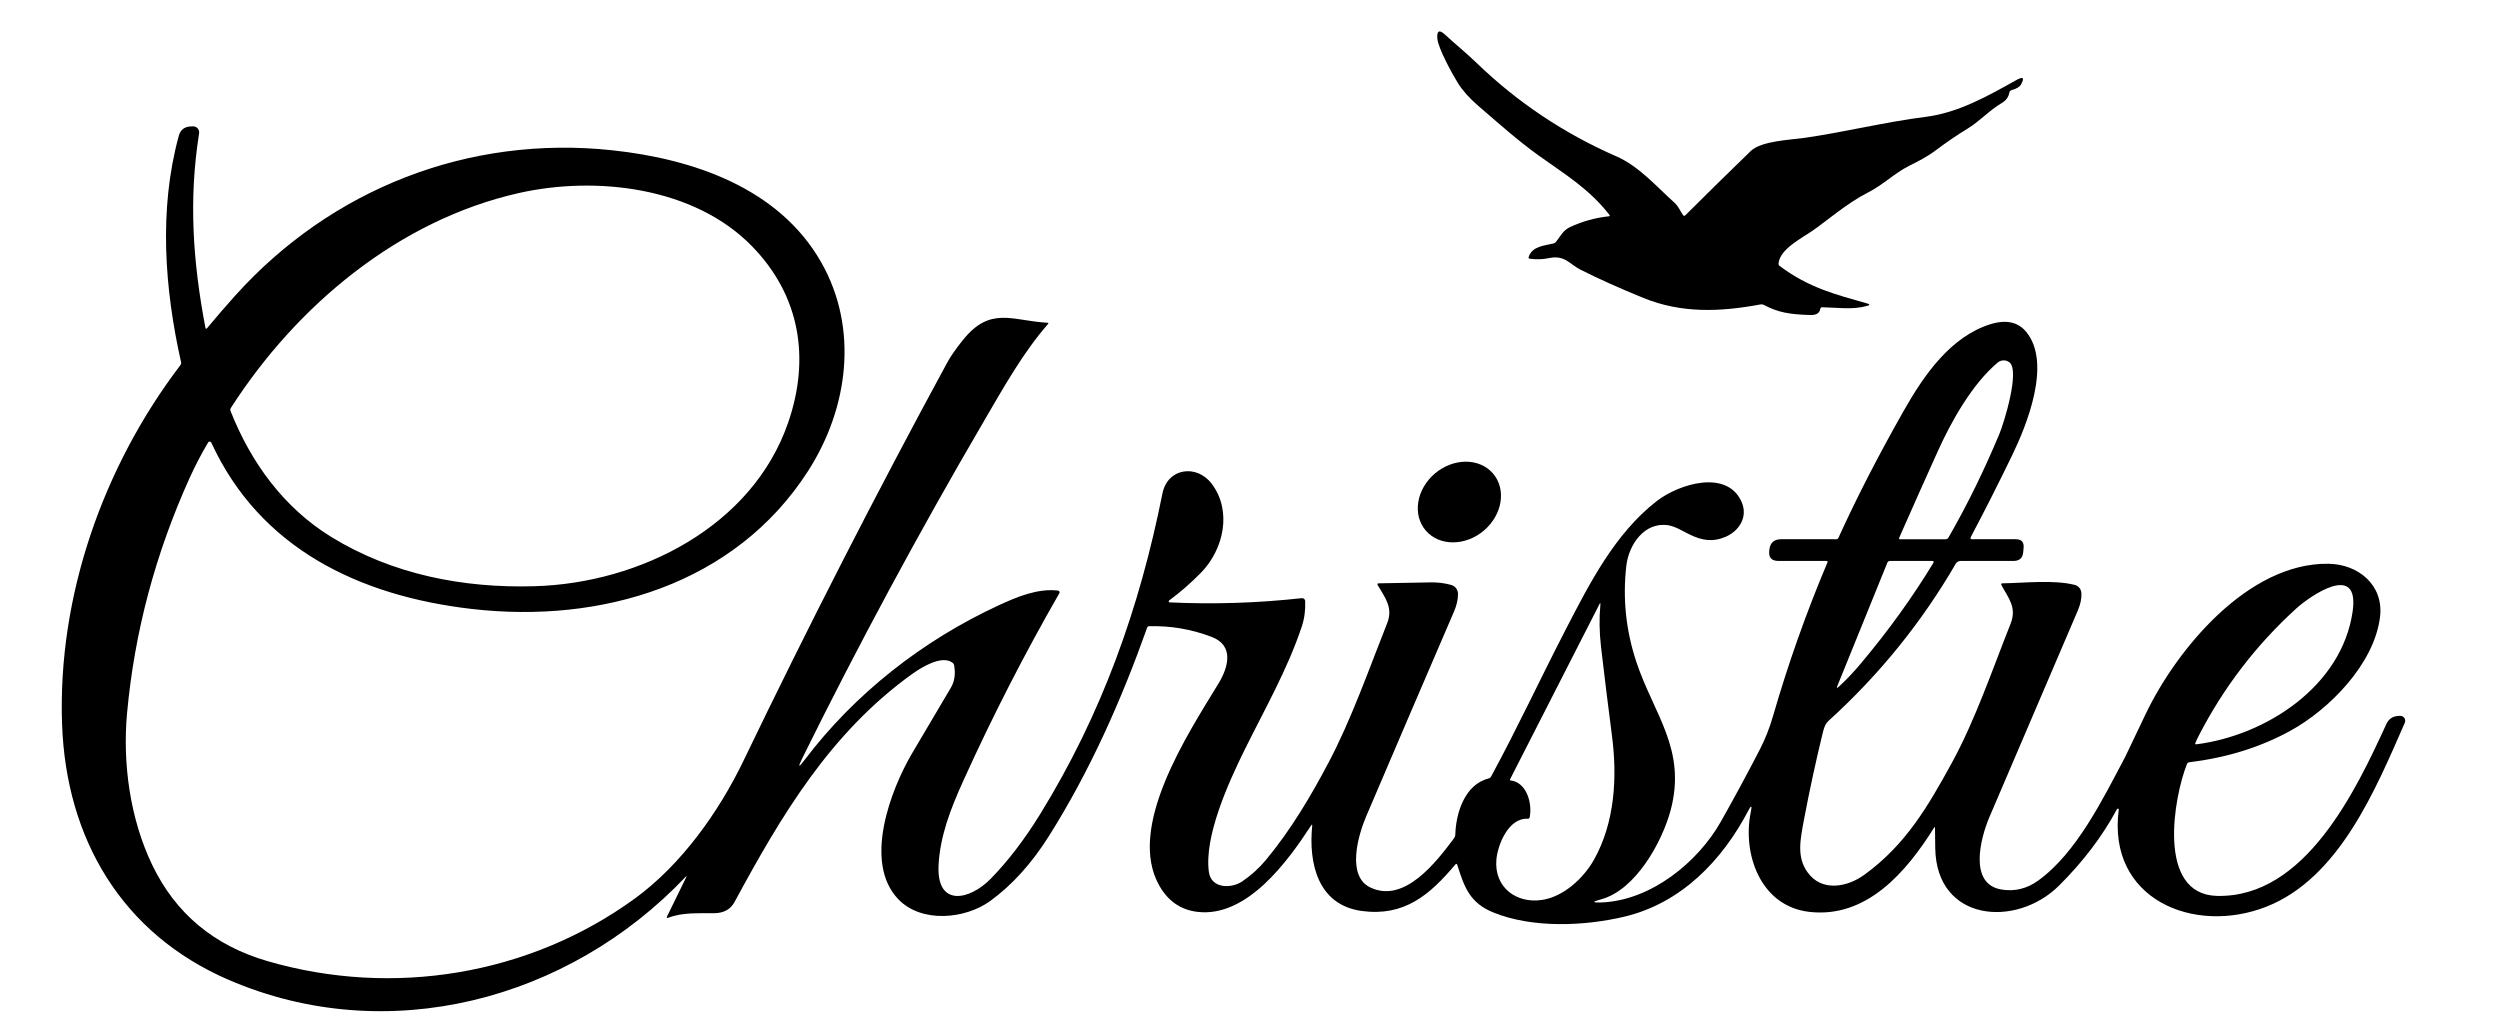 <svg width="111" height="46" viewBox="0 0 111 46" fill="none" xmlns="http://www.w3.org/2000/svg">
<path d="M71.441 9.603C71.447 9.603 71.453 9.6 71.458 9.597C71.463 9.593 71.467 9.588 71.469 9.583C71.472 9.577 71.472 9.571 71.472 9.565C71.471 9.559 71.469 9.553 71.465 9.548C70.561 8.386 69.508 7.756 68.338 6.92C67.382 6.236 66.525 5.464 65.636 4.7C65.245 4.364 64.942 4.026 64.729 3.685C64.486 3.297 63.841 2.121 63.816 1.699C63.794 1.359 63.909 1.306 64.16 1.538C64.618 1.962 65.103 2.351 65.547 2.781C67.363 4.536 69.436 5.923 71.766 6.942C72.767 7.378 73.525 8.262 74.343 8.997C74.522 9.158 74.587 9.342 74.72 9.542C74.753 9.592 74.791 9.597 74.833 9.555C75.794 8.597 76.76 7.648 77.732 6.707C78.2 6.253 79.501 6.211 80.132 6.12C81.935 5.858 83.694 5.417 85.511 5.187C86.959 5.003 88.289 4.248 89.525 3.555C89.832 3.384 89.9 3.452 89.729 3.757C89.672 3.859 89.534 3.94 89.315 4.001C89.29 4.008 89.267 4.022 89.249 4.042C89.231 4.061 89.219 4.085 89.214 4.111C89.181 4.309 89.067 4.465 88.871 4.579C88.334 4.894 87.899 5.382 87.374 5.702C86.888 5.999 86.418 6.32 85.963 6.663C85.556 6.97 85.197 7.145 84.761 7.365C84.108 7.695 83.615 8.206 82.922 8.556C82.024 9.01 81.032 9.862 80.483 10.24C79.996 10.575 79.018 11.065 78.967 11.7C78.963 11.745 78.979 11.781 79.015 11.807C80.323 12.787 81.501 13.073 82.909 13.476C83.028 13.511 83.028 13.545 82.909 13.579C82.253 13.766 81.582 13.654 80.906 13.642C80.857 13.642 80.828 13.666 80.821 13.714C80.79 13.901 80.648 13.992 80.394 13.987C79.435 13.963 78.923 13.862 78.318 13.538C78.272 13.514 78.223 13.506 78.171 13.516C76.377 13.85 74.671 13.921 72.976 13.232C71.936 12.809 71.004 12.391 70.18 11.977C69.7 11.738 69.483 11.312 68.784 11.459C68.498 11.518 68.211 11.527 67.922 11.487C67.874 11.481 67.858 11.455 67.873 11.41C68.032 10.93 68.558 10.908 68.964 10.813C69.017 10.8 69.06 10.773 69.093 10.731C69.289 10.476 69.405 10.226 69.706 10.084C70.26 9.826 70.839 9.665 71.441 9.603Z" fill="black"/>
<path d="M77.737 36.045C77.798 35.749 77.758 35.735 77.618 36.004C76.476 38.179 74.668 40.097 72.114 40.702C70.341 41.121 68.057 41.22 66.318 40.519C65.263 40.096 65.016 39.396 64.704 38.404C64.684 38.344 64.655 38.339 64.615 38.387C63.486 39.725 62.358 40.705 60.459 40.447C58.499 40.179 58.099 38.308 58.261 36.678C58.269 36.598 58.252 36.592 58.208 36.659C57.184 38.231 55.373 40.741 53.175 40.488C52.435 40.403 51.869 40.016 51.477 39.329C49.999 36.738 52.731 32.602 54.109 30.334C54.529 29.641 54.813 28.666 53.802 28.28C52.899 27.936 51.97 27.777 51.016 27.804C50.998 27.805 50.981 27.811 50.967 27.821C50.953 27.831 50.942 27.845 50.936 27.861C49.796 31.069 48.388 34.249 46.563 37.136C45.801 38.342 44.937 39.296 43.972 40C42.854 40.812 40.911 41 39.881 39.922C38.317 38.286 39.549 35.062 40.488 33.462C41.061 32.485 41.638 31.51 42.218 30.535C42.382 30.26 42.431 29.931 42.365 29.546C42.356 29.497 42.329 29.452 42.288 29.422C41.806 29.067 40.897 29.641 40.494 29.929C36.855 32.548 34.688 36.212 32.612 40.051C32.437 40.375 32.139 40.54 31.718 40.546C31.018 40.556 30.33 40.5 29.664 40.748C29.604 40.77 29.587 40.752 29.615 40.694L30.468 38.951C30.497 38.89 30.488 38.884 30.441 38.933C25.241 44.414 17.197 46.548 10.152 43.505C5.39 41.45 2.932 37.215 2.756 32.15C2.556 26.474 4.575 20.725 8.006 16.217C8.039 16.174 8.05 16.127 8.038 16.075C7.312 12.834 7.039 9.315 7.938 6.032C8.01 5.767 8.184 5.628 8.46 5.614L8.561 5.609C8.601 5.608 8.641 5.615 8.678 5.63C8.715 5.645 8.748 5.669 8.775 5.698C8.801 5.728 8.821 5.763 8.832 5.802C8.844 5.84 8.847 5.88 8.84 5.92C8.366 8.907 8.574 11.67 9.119 14.543C9.131 14.608 9.158 14.615 9.2 14.565C9.609 14.071 10.026 13.589 10.45 13.117C14.72 8.378 20.806 5.987 27.192 6.673C30.755 7.055 34.578 8.337 36.46 11.643C38.129 14.574 37.677 18.12 35.872 20.923C32.647 25.939 26.705 27.707 20.931 27.036C15.933 26.456 11.538 24.341 9.381 19.651C9.375 19.638 9.365 19.627 9.353 19.619C9.341 19.611 9.328 19.607 9.313 19.606C9.299 19.605 9.285 19.609 9.272 19.615C9.259 19.622 9.249 19.632 9.242 19.644C8.941 20.149 8.668 20.673 8.422 21.216C6.896 24.586 5.969 28.073 5.64 31.679C5.439 33.898 5.774 36.35 6.755 38.396C7.792 40.557 9.499 41.983 11.877 42.674C17.457 44.296 23.513 43.291 28.18 39.9C30.247 38.398 31.916 36.054 33.018 33.764C35.888 27.8 38.902 21.909 42.061 16.091C42.206 15.823 42.436 15.493 42.751 15.1C43.975 13.574 44.942 14.245 46.504 14.33C46.553 14.332 46.561 14.352 46.53 14.389C45.428 15.65 44.586 17.157 43.637 18.783C40.759 23.711 38.084 28.679 35.612 33.685C35.419 34.079 35.454 34.101 35.718 33.75C37.941 30.808 40.97 28.428 44.375 26.861C45.171 26.495 46.078 26.117 46.975 26.221C46.988 26.223 47.001 26.227 47.012 26.235C47.023 26.242 47.032 26.253 47.038 26.264C47.044 26.276 47.047 26.289 47.046 26.302C47.046 26.315 47.042 26.328 47.035 26.34C45.479 29.047 44.054 31.831 42.76 34.69C42.191 35.947 41.738 37.141 41.673 38.406C41.574 40.308 43.065 39.957 43.977 39.028C44.746 38.243 45.478 37.289 46.173 36.164C48.918 31.718 50.591 27.022 51.612 21.912C51.84 20.769 53.137 20.602 53.8 21.479C54.717 22.692 54.328 24.399 53.326 25.426C52.879 25.883 52.407 26.294 51.91 26.661C51.902 26.667 51.896 26.675 51.893 26.684C51.89 26.693 51.89 26.703 51.893 26.712C51.895 26.721 51.901 26.73 51.909 26.736C51.916 26.742 51.926 26.745 51.935 26.746C53.894 26.837 55.848 26.775 57.798 26.558C57.816 26.556 57.836 26.558 57.854 26.563C57.872 26.569 57.889 26.578 57.903 26.59C57.917 26.602 57.929 26.617 57.937 26.634C57.945 26.651 57.949 26.669 57.95 26.688C57.967 27.088 57.916 27.466 57.798 27.822C57.159 29.743 56.126 31.535 55.234 33.348C54.541 34.756 53.453 37.152 53.676 38.725C53.781 39.456 54.667 39.464 55.154 39.135C55.552 38.866 55.905 38.545 56.214 38.173C57.312 36.848 58.175 35.394 58.977 33.879C59.989 31.972 60.774 29.732 61.596 27.655C61.865 26.973 61.478 26.508 61.17 25.979C61.141 25.927 61.156 25.901 61.215 25.9C61.983 25.888 62.747 25.873 63.506 25.858C63.829 25.851 64.137 25.889 64.432 25.971C64.519 25.995 64.595 26.047 64.65 26.118C64.704 26.189 64.734 26.276 64.735 26.365C64.737 26.61 64.679 26.871 64.561 27.146C63.255 30.175 61.955 33.207 60.66 36.242C60.313 37.053 59.769 38.883 60.836 39.401C62.358 40.138 63.784 38.255 64.566 37.209C64.597 37.166 64.614 37.115 64.616 37.062C64.638 36.117 65.027 34.835 66.089 34.566C66.142 34.553 66.181 34.523 66.207 34.474C67.377 32.317 68.404 30.105 69.529 27.929C70.577 25.9 71.706 23.687 73.555 22.251C74.544 21.482 76.687 20.822 77.329 22.289C77.61 22.933 77.242 23.558 76.63 23.828C76.051 24.081 75.564 24.004 74.985 23.714C74.692 23.569 74.381 23.372 74.075 23.323C73.011 23.153 72.315 24.191 72.209 25.12C72.042 26.575 72.191 28.001 72.657 29.398C73.428 31.712 74.895 33.274 74.177 35.972C73.794 37.399 72.615 39.524 71.081 39.932C70.678 40.039 70.686 40.085 71.103 40.069C73.303 39.985 75.386 38.283 76.404 36.483C77.005 35.42 77.585 34.346 78.144 33.262C78.376 32.813 78.57 32.32 78.726 31.781C79.398 29.456 80.204 27.183 81.143 24.962C81.145 24.955 81.146 24.949 81.145 24.942C81.144 24.936 81.142 24.929 81.138 24.924C81.135 24.918 81.13 24.914 81.124 24.911C81.119 24.908 81.112 24.906 81.106 24.906H78.967C78.655 24.906 78.518 24.753 78.555 24.445L78.559 24.405C78.595 24.096 78.771 23.941 79.086 23.941L81.533 23.942C81.552 23.942 81.571 23.937 81.587 23.926C81.604 23.916 81.617 23.9 81.625 23.883C82.431 22.107 83.401 20.221 84.533 18.225C85.442 16.623 86.617 14.951 88.362 14.399C89.066 14.178 89.602 14.292 89.969 14.741C91.101 16.126 89.991 18.872 89.342 20.21C88.747 21.439 88.135 22.65 87.504 23.843C87.47 23.909 87.49 23.942 87.566 23.942L89.499 23.941C89.754 23.941 89.87 24.067 89.848 24.32L89.832 24.509C89.809 24.774 89.664 24.906 89.398 24.906H87.049C87.005 24.906 86.962 24.918 86.924 24.94C86.887 24.962 86.855 24.993 86.834 25.031C85.326 27.628 83.452 29.946 81.211 31.984C81.025 32.151 80.984 32.323 80.928 32.55C80.619 33.816 80.343 35.09 80.101 36.371C79.926 37.302 79.771 38.043 80.247 38.718C80.875 39.609 82.004 39.398 82.773 38.842C84.603 37.52 85.594 35.816 86.651 33.89C87.701 31.975 88.451 29.754 89.269 27.697C89.561 26.965 89.165 26.547 88.865 25.982C88.837 25.927 88.853 25.9 88.914 25.899C89.908 25.886 91.163 25.733 92.113 25.968C92.195 25.988 92.269 26.034 92.323 26.099C92.377 26.164 92.409 26.244 92.414 26.329C92.428 26.567 92.376 26.822 92.26 27.094C90.944 30.162 89.631 33.231 88.321 36.3C87.952 37.168 87.386 39.234 88.844 39.491C89.435 39.595 89.984 39.465 90.49 39.102C92.208 37.869 93.381 35.445 94.352 33.619C94.356 33.611 94.661 32.973 95.266 31.706C96.641 28.83 99.814 24.979 103.387 25.031C104.709 25.051 105.843 25.977 105.674 27.387C105.421 29.482 103.412 31.502 101.698 32.444C100.366 33.176 98.869 33.642 97.207 33.843C97.156 33.849 97.12 33.876 97.101 33.923C96.527 35.353 95.725 39.713 98.436 39.778C102.358 39.872 104.613 35.068 105.957 32.142C106.058 31.924 106.229 31.806 106.471 31.789L106.557 31.784C106.595 31.782 106.632 31.789 106.667 31.805C106.701 31.821 106.73 31.846 106.752 31.877C106.774 31.907 106.787 31.943 106.791 31.98C106.795 32.018 106.789 32.055 106.774 32.09C105.483 35.03 103.871 38.982 100.625 40.258C97.415 41.521 93.548 39.927 94.073 35.947C94.073 35.938 94.071 35.929 94.066 35.921C94.061 35.913 94.053 35.907 94.044 35.905C94.036 35.902 94.026 35.902 94.017 35.905C94.009 35.908 94.001 35.914 93.996 35.922C93.352 37.123 92.493 38.256 91.421 39.321C89.522 41.209 85.977 40.934 85.925 37.662C85.921 37.369 85.917 37.074 85.914 36.776C85.914 36.715 85.898 36.71 85.865 36.761C84.655 38.696 82.879 40.793 80.315 40.485C78.161 40.226 77.35 37.911 77.737 36.045ZM33.403 10.947C30.839 8.304 26.477 7.796 23.034 8.572C17.698 9.775 13.168 13.568 10.25 18.113C10.223 18.156 10.218 18.202 10.237 18.25C11.135 20.526 12.594 22.542 14.711 23.842C17.432 25.513 20.578 26.121 23.744 26.028C28.413 25.892 33.411 23.377 34.998 18.753C35.972 15.921 35.534 13.143 33.403 10.947ZM86.51 23.87C87.359 22.399 88.115 20.841 88.768 19.277C88.981 18.77 89.694 16.458 89.219 16.088C89.144 16.03 89.051 15.999 88.956 16.001C88.86 16.003 88.768 16.038 88.695 16.099C87.562 17.055 86.642 18.699 86.038 20.035C85.46 21.314 84.888 22.597 84.32 23.886C84.318 23.892 84.317 23.899 84.317 23.905C84.318 23.912 84.32 23.919 84.324 23.924C84.328 23.93 84.333 23.934 84.339 23.938C84.345 23.941 84.352 23.942 84.358 23.942H86.385C86.41 23.942 86.435 23.936 86.457 23.923C86.479 23.91 86.498 23.892 86.51 23.87ZM81.637 30.496C81.951 30.212 82.283 29.863 82.632 29.447C83.858 27.985 84.926 26.503 85.836 24.999C85.874 24.937 85.857 24.906 85.784 24.906H83.916C83.859 24.906 83.819 24.933 83.797 24.987L81.579 30.455C81.538 30.554 81.558 30.567 81.637 30.496ZM97.615 32.685C97.559 32.793 97.513 32.893 97.475 32.984C97.456 33.033 97.473 33.054 97.525 33.047C100.596 32.655 103.978 30.483 104.457 27.148C104.781 24.895 102.528 26.494 101.947 27.023C100.162 28.65 98.718 30.537 97.615 32.685ZM67.826 36.353C66.974 36.311 66.5 37.508 66.44 38.16C66.329 39.395 67.329 40.146 68.503 39.951C69.445 39.793 70.315 38.985 70.77 38.176C71.697 36.527 71.814 34.523 71.571 32.663C71.4 31.352 71.238 30.039 71.086 28.726C71.01 28.068 71 27.442 71.057 26.847C71.065 26.762 71.049 26.757 71.011 26.833L67.046 34.602C67.043 34.607 67.041 34.612 67.041 34.618C67.041 34.623 67.043 34.628 67.045 34.633C67.048 34.638 67.051 34.642 67.056 34.645C67.06 34.648 67.066 34.65 67.071 34.651C67.802 34.741 68.037 35.695 67.919 36.281C67.91 36.331 67.879 36.355 67.826 36.353Z" fill="black"/>
<path d="M65.888 23.554C66.711 22.854 66.89 21.72 66.288 21.021C65.685 20.323 64.529 20.326 63.706 21.026C62.883 21.727 62.704 22.861 63.306 23.559C63.909 24.257 65.065 24.255 65.888 23.554Z" fill="black"/>
</svg>
